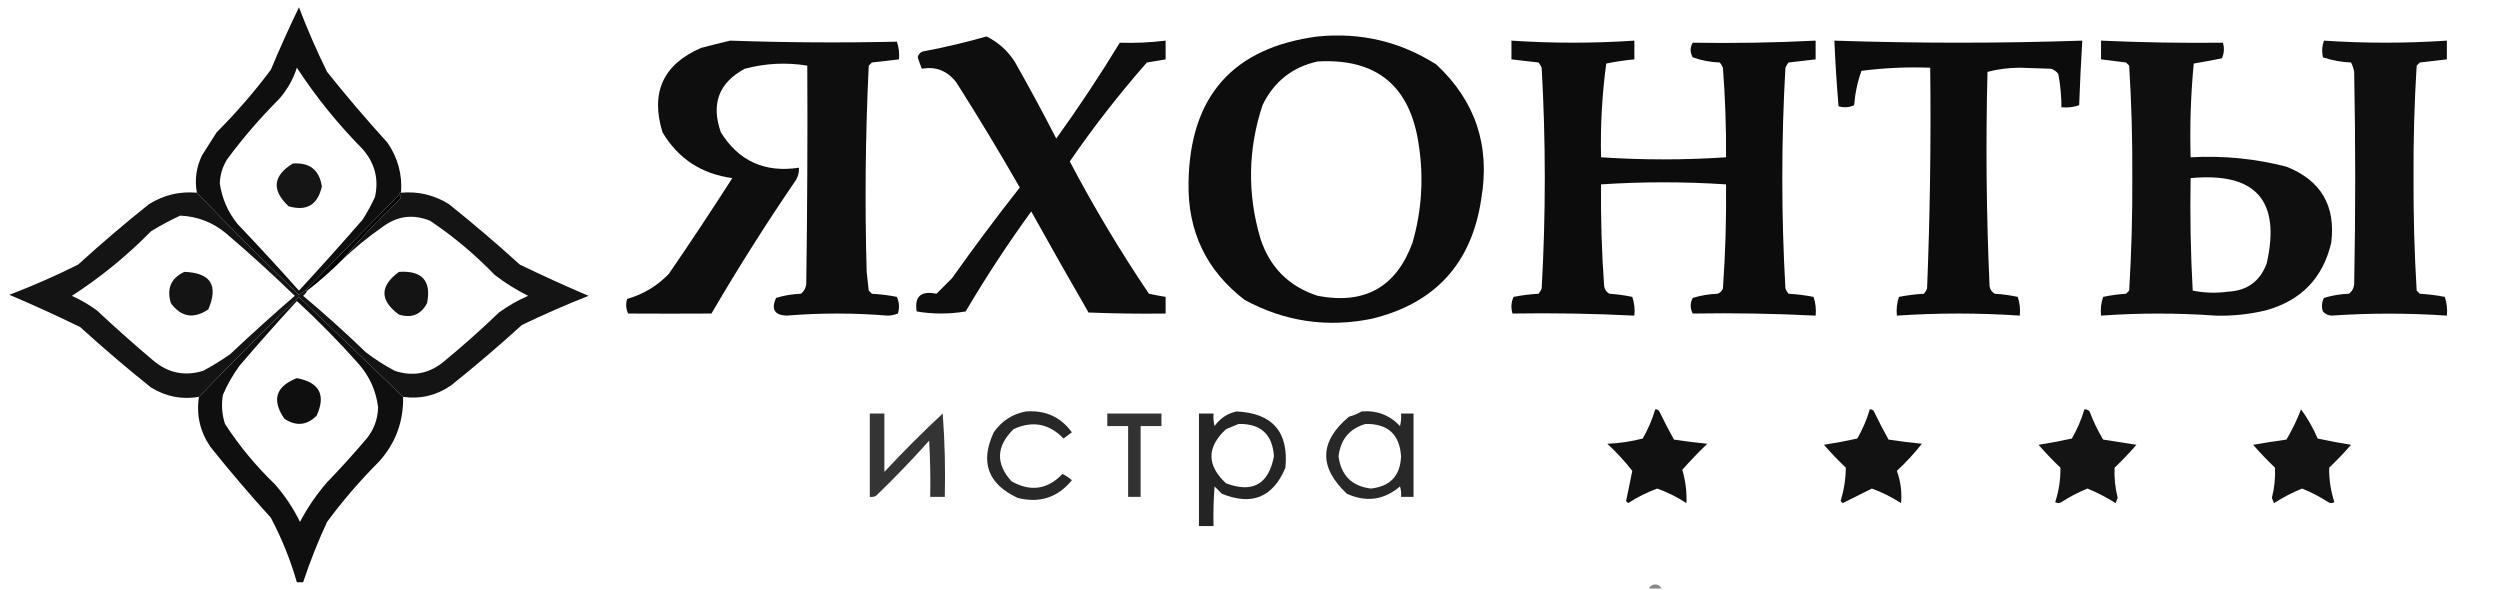 <svg width="1200" height="283" viewBox="0 0 1200 283" fill="none" xmlns="http://www.w3.org/2000/svg">
<path opacity="0.938" fill-rule="evenodd" clip-rule="evenodd" d="M192.5 92.5C191.833 92.5 191.5 92.833 191.5 93.5C176.5 108.833 161.5 124.167 146.5 139.5C145.5 140.167 144.5 140.833 143.5 141.5C126.833 125.5 110.5 109.167 94.5 92.5C93.364 86.332 94.198 80.332 97 74.5C99.333 70.833 101.667 67.167 104 63.5C113.414 54.091 122.08 44.091 130 33.5C134.243 23.351 138.743 13.351 143.5 3.5C147.511 14.03 152.011 24.363 157 34.5C166.292 46.127 175.959 57.461 186 68.5C190.978 75.746 193.145 83.746 192.5 92.5ZM142.5 32.5C151.619 46.469 162.119 59.469 174 71.5C179.915 78.23 181.915 85.897 180 94.5C178.254 98.327 176.254 101.993 174 105.5C163.99 117.008 153.823 128.341 143.5 139.5C133.851 128.683 124.017 118.017 114 107.5C109.386 101.772 106.552 95.272 105.5 88C105.656 83.864 106.823 80.031 109 76.5C116.586 66.243 124.919 56.577 134 47.5C137.889 43.051 140.722 38.051 142.5 32.5Z" fill="black"/>
<path opacity="0.944" fill-rule="evenodd" clip-rule="evenodd" d="M473.5 17.5C479.019 20.177 483.519 24.177 487 29.5C493.921 41.674 500.588 54.007 507 66.5C517.756 51.574 527.922 36.24 537.5 20.5C544.733 20.748 552.067 20.415 559.5 19.5C559.5 22.5 559.5 25.5 559.5 28.5C556.513 28.998 553.513 29.498 550.5 30C537.212 45.118 524.878 60.951 513.5 77.5C525.034 99.412 537.701 120.578 551.5 141C554.168 141.567 556.834 142.067 559.5 142.5C559.5 145.167 559.5 147.833 559.5 150.5C547.162 150.667 534.829 150.5 522.5 150C513.207 133.915 504.04 117.748 495 101.5C483.754 116.987 473.254 132.987 463.5 149.5C455.608 150.814 447.775 150.814 440 149.5C438.872 142.304 442.039 139.47 449.5 141C452 138.5 454.5 136 457 133.5C467.468 118.732 478.301 104.232 489.5 90C479.71 72.918 469.544 56.084 459 39.5C454.659 33.949 449.159 31.782 442.5 33C441.76 31.215 441.093 29.382 440.5 27.5C440.962 25.709 442.129 24.709 444 24.5C454.065 22.592 463.898 20.258 473.5 17.5Z" fill="black"/>
<path opacity="0.949" fill-rule="evenodd" clip-rule="evenodd" d="M632.5 17.5C653.159 15.461 672.159 19.962 689.5 31C708.216 48.482 715.383 69.982 711 95.5C706.416 126.419 688.916 145.585 658.5 153C637.014 157.374 616.681 154.374 597.5 144C579.01 129.849 570.01 111.016 570.5 87.5C571.153 46.191 591.82 22.858 632.5 17.5ZM632.5 29.5C660.767 27.919 676.934 41.252 681 69.5C683.445 85.383 682.445 101.05 678 116.5C670.206 137.82 655.039 146.32 632.5 142C618.693 137.526 609.526 128.359 605 114.5C598.673 93.03 599.007 71.697 606 50.5C611.481 39.177 620.315 32.177 632.5 29.5Z" fill="black"/>
<path opacity="0.942" fill-rule="evenodd" clip-rule="evenodd" d="M350.5 19.5C377.175 20.434 403.842 20.601 430.5 20C431.444 22.719 431.777 25.552 431.5 28.5C427.181 29.035 422.848 29.535 418.5 30C418 30.5 417.5 31 417 31.5C415.4 64.475 415.067 97.475 416 130.5C416.333 133.5 416.667 136.5 417 139.5C417.5 140 418 140.5 418.5 141C422.555 141.232 426.555 141.732 430.5 142.5C431.652 145.106 431.818 147.773 431 150.5C429.431 151.122 427.764 151.456 426 151.5C409.834 150.175 393.668 150.175 377.5 151.5C371.737 151.234 370.07 148.401 372.5 143C376.381 141.81 380.381 141.143 384.5 141C385.893 139.829 386.727 138.329 387 136.5C387.5 101.502 387.667 66.502 387.5 31.5C377.395 29.865 367.395 30.365 357.5 33C345.048 39.668 341.214 49.835 346 63.5C354.603 77.329 367.103 82.995 383.5 80.5C383.628 82.655 383.128 84.655 382 86.5C367.75 107.327 354.25 128.66 341.5 150.5C328.19 150.578 314.856 150.578 301.5 150.5C300.456 148.232 300.289 145.899 301 143.5C308.702 141.312 315.369 137.312 321 131.5C331.415 116.338 341.582 101.005 351.5 85.5C336.676 83.472 325.509 76.139 318 63.5C312.138 44.397 318.304 30.897 336.5 23C341.278 21.751 345.945 20.584 350.5 19.5Z" fill="black"/>
<path opacity="0.953" fill-rule="evenodd" clip-rule="evenodd" d="M725.5 19.5C745.168 20.816 764.834 20.816 784.5 19.5C784.5 22.5 784.5 25.5 784.5 28.5C779.926 28.914 775.426 29.581 771 30.5C768.99 45.404 768.157 60.404 768.5 75.5C788.5 76.833 808.5 76.833 828.5 75.5C828.604 61.146 828.104 46.813 827 32.5C826.626 31.584 826.126 30.75 825.5 30C821.009 29.855 816.676 29.021 812.5 27.5C811.167 25.167 811.167 22.833 812.5 20.5C832.139 20.831 851.806 20.498 871.5 19.5C871.5 22.5 871.5 25.5 871.5 28.5C867.181 29.035 862.848 29.535 858.5 30C857.874 30.75 857.374 31.584 857 32.5C855 67.833 855 103.167 857 138.5C857.374 139.416 857.874 140.25 858.5 141C862.555 141.232 866.555 141.732 870.5 142.5C871.484 145.428 871.817 148.428 871.5 151.5C851.791 150.514 832.124 150.181 812.5 150.5C811.212 147.966 811.212 145.466 812.5 143C816.381 141.81 820.381 141.143 824.5 141C825.667 140.5 826.5 139.667 827 138.5C828.186 121.854 828.686 105.187 828.5 88.5C808.504 87.18 788.504 87.18 768.5 88.5C768.324 104.854 768.824 121.187 770 137.5C770.318 139.061 771.151 140.228 772.5 141C776.222 141.238 779.889 141.738 783.5 142.5C784.484 145.428 784.817 148.428 784.5 151.5C764.919 150.52 745.419 150.187 726 150.5C725.182 147.773 725.348 145.106 726.5 142.5C730.445 141.732 734.445 141.232 738.5 141C739.126 140.25 739.626 139.416 740 138.5C742 103.167 742 67.833 740 32.5C739.626 31.584 739.126 30.75 738.5 30C734.152 29.535 729.819 29.035 725.5 28.5C725.5 25.5 725.5 22.5 725.5 19.5Z" fill="black"/>
<path opacity="0.95" fill-rule="evenodd" clip-rule="evenodd" d="M880.5 19.5C920.166 20.825 959.833 20.825 999.5 19.5C998.862 29.82 998.362 40.154 998 50.5C995.281 51.444 992.448 51.777 989.5 51.5C989.477 46.126 988.977 40.793 988 35.5C987.097 34.299 985.931 33.465 984.5 33C979.5 32.833 974.5 32.667 969.5 32.5C964.085 32.529 958.918 33.195 954 34.5C953.123 68.849 953.456 103.183 955 137.5C955.318 139.061 956.151 140.228 957.5 141C961.222 141.238 964.889 141.738 968.5 142.5C969.484 145.428 969.817 148.428 969.5 151.5C949.833 150.167 930.167 150.167 910.5 151.5C910.183 148.428 910.516 145.428 911.5 142.5C915.445 141.732 919.445 141.232 923.5 141C924.126 140.25 924.626 139.416 925 138.5C926.415 103.188 926.915 67.854 926.5 32.5C915.436 32.094 904.436 32.594 893.5 34C891.598 39.283 890.432 44.783 890 50.5C887.599 51.602 885.099 51.769 882.5 51C881.618 40.568 880.951 30.068 880.5 19.5Z" fill="black"/>
<path opacity="0.941" fill-rule="evenodd" clip-rule="evenodd" d="M1008.5 19.5C1028.07 20.383 1047.57 20.717 1067 20.5C1067.77 23.099 1067.6 25.599 1066.5 28C1061.97 28.908 1057.47 29.741 1053 30.5C1051.57 45.442 1051.07 60.442 1051.5 75.5C1067.09 74.621 1082.43 76.121 1097.5 80C1114.04 86.58 1121.21 98.746 1119 116.5C1115.01 133.492 1104.51 144.325 1087.5 149C1079.61 150.881 1071.61 151.714 1063.5 151.5C1045.16 150.191 1026.83 150.191 1008.5 151.5C1008.18 148.428 1008.52 145.428 1009.5 142.5C1013.11 141.738 1016.78 141.238 1020.5 141C1021 140.5 1021.5 140 1022 139.5C1023.1 121.36 1023.6 103.193 1023.5 85C1023.61 67.138 1023.11 49.304 1022 31.5C1021.5 31 1021 30.5 1020.5 30C1016.49 29.499 1012.49 28.999 1008.5 28.5C1008.5 25.5 1008.5 22.5 1008.5 19.5ZM1051.5 85.5C1082.74 82.559 1094.9 96.226 1088 126.5C1084.8 135.019 1078.64 139.519 1069.5 140C1063.78 140.788 1058.11 140.621 1052.5 139.5C1051.5 121.512 1051.17 103.512 1051.5 85.5Z" fill="black"/>
<path opacity="0.94" fill-rule="evenodd" clip-rule="evenodd" d="M1115.5 19.5C1135.17 20.816 1154.83 20.816 1174.5 19.5C1174.5 22.5 1174.5 25.5 1174.5 28.5C1170.18 29.035 1165.85 29.535 1161.5 30C1161 30.5 1160.5 31 1160 31.5C1158.9 49.307 1158.4 67.14 1158.5 85C1158.41 103.191 1158.91 121.358 1160 139.5C1160.5 140 1161 140.5 1161.5 141C1165.55 141.232 1169.55 141.732 1173.5 142.5C1174.48 145.428 1174.82 148.428 1174.5 151.5C1156 150.235 1137.5 150.235 1119 151.5C1117.34 151.325 1116.01 150.658 1115 149.5C1114.24 147.231 1114.41 145.064 1115.5 143C1119.38 141.81 1123.38 141.143 1127.5 141C1128.97 139.902 1129.8 138.402 1130 136.5C1130.67 102.5 1130.67 68.5 1130 34.5C1129.73 32.899 1129.23 31.399 1128.5 30C1123.84 29.818 1119.34 28.985 1115 27.5C1114.4 24.779 1114.57 22.113 1115.5 19.5Z" fill="black"/>
<path opacity="0.917" fill-rule="evenodd" clip-rule="evenodd" d="M140.5 78.5C148.61 77.879 153.277 81.546 154.5 89.5C152.482 98.364 147.149 101.531 138.5 99C130.311 91.268 130.978 84.434 140.5 78.5Z" fill="black"/>
<path opacity="0.918" fill-rule="evenodd" clip-rule="evenodd" d="M94.5 92.5C110.5 109.167 126.833 125.5 143.5 141.5C143.5 141.833 143.5 142.167 143.5 142.5C127.167 158.167 111.167 174.167 95.5 190.5C87.33 191.9 79.663 190.4 72.5 186C60.873 176.708 49.539 167.041 38.5 157C27.318 151.548 15.984 146.382 4.5 141.5C15.76 137.202 26.76 132.369 37.5 127C48.539 116.959 59.873 107.292 71.5 98C78.557 93.592 86.224 91.758 94.5 92.5ZM86.5 103.5C94.788 103.874 102.121 106.707 108.5 112C119.799 121.631 130.799 131.631 141.5 142C130.978 151.099 120.644 160.433 110.5 170C106.334 172.917 102.001 175.584 97.5 178C88.635 180.717 80.635 179.05 73.5 173C64.312 165.235 55.312 157.235 46.5 149C42.759 146.268 38.759 143.934 34.5 142C48.268 133.103 60.935 122.769 72.5 111C77.12 108.166 81.786 105.666 86.5 103.5Z" fill="black"/>
<path opacity="0.918" fill-rule="evenodd" clip-rule="evenodd" d="M191.5 93.5C191.5 92.833 191.833 92.5 192.5 92.5C200.777 91.758 208.443 93.592 215.5 98C227.127 107.292 238.461 116.959 249.5 127C260.381 132.274 271.381 137.274 282.5 142C271.668 146.278 261.001 150.944 250.5 156C239.461 166.041 228.127 175.708 216.5 185C209.425 189.854 201.758 191.687 193.5 190.5C176.833 174.5 160.167 158.5 143.5 142.5C143.5 142.167 143.5 141.833 143.5 141.5C144.5 140.833 145.5 140.167 146.5 139.5C146.833 139.5 147.167 139.5 147.5 139.5C147.047 140.458 146.381 141.292 145.5 142C155.798 150.63 165.798 159.63 175.5 169C179.898 172.394 184.565 175.394 189.5 178C197.886 180.795 205.553 179.461 212.5 174C221.797 166.371 230.797 158.371 239.5 150C243.873 146.814 248.54 144.147 253.5 142C247.83 139.167 242.497 135.834 237.5 132C228.045 122.205 217.711 113.538 206.5 106C198.315 102.624 190.648 103.624 183.5 109C176.769 113.696 170.435 118.863 164.5 124.5C173.075 114.421 182.242 104.754 192 95.5C192.692 94.563 192.525 93.897 191.5 93.5Z" fill="black"/>
<path fill-rule="evenodd" clip-rule="evenodd" d="M191.5 93.5C192.525 93.897 192.692 94.563 192 95.5C182.242 104.754 173.075 114.421 164.5 124.5C159.13 129.872 153.463 134.872 147.5 139.5C147.167 139.5 146.833 139.5 146.5 139.5C161.5 124.167 176.5 108.833 191.5 93.5Z" fill="black"/>
<path opacity="0.92" fill-rule="evenodd" clip-rule="evenodd" d="M88.5 130.5C101.114 130.941 104.947 136.941 100 148.5C92.966 153.24 86.966 152.24 82 145.5C79.915 138.48 82.081 133.48 88.5 130.5Z" fill="black"/>
<path opacity="0.918" fill-rule="evenodd" clip-rule="evenodd" d="M191.5 130.5C202.622 129.781 207.122 134.781 205 145.5C202.081 151.025 197.581 152.858 191.5 151C182.214 144.169 182.214 137.336 191.5 130.5Z" fill="black"/>
<path opacity="0.941" fill-rule="evenodd" clip-rule="evenodd" d="M143.5 142.5C160.167 158.5 176.833 174.5 193.5 190.5C193.715 202.356 189.882 212.689 182 221.5C172.919 230.577 164.586 240.243 157 250.5C152.593 259.974 148.76 269.641 145.5 279.5C144.5 279.5 143.5 279.5 142.5 279.5C139.419 268.763 135.252 258.429 130 248.5C119.959 237.461 110.292 226.127 101 214.5C95.983 207.108 94.15 199.108 95.5 190.5C111.167 174.167 127.167 158.167 143.5 142.5ZM142.5 144.5C152.752 153.92 162.585 163.92 172 174.5C177.342 180.517 180.509 187.517 181.5 195.5C181.348 201.122 179.515 206.122 176 210.5C169.9 217.689 163.567 224.689 157 231.5C151.925 237.313 147.592 243.646 144 250.5C140.784 243.956 136.784 237.956 132 232.5C122.868 223.708 114.868 214.041 108 203.5C106.524 198.924 106.19 194.257 107 189.5C109.161 184.508 111.828 179.841 115 175.5C124.003 164.998 133.17 154.665 142.5 144.5Z" fill="black"/>
<path opacity="0.938" fill-rule="evenodd" clip-rule="evenodd" d="M142.5 181.5C153.34 183.542 156.506 189.542 152 199.5C147.308 204.216 142.141 204.716 136.5 201C130.334 191.997 132.334 185.497 142.5 181.5Z" fill="black"/>
<path opacity="0.842" fill-rule="evenodd" clip-rule="evenodd" d="M492.5 197.5C501.795 196.809 509.128 200.142 514.5 207.5C513.167 208.5 511.833 209.5 510.5 210.5C503.608 203.3 495.608 201.8 486.5 206C478.171 214.203 477.838 222.537 485.5 231C494.605 236.178 502.772 235.011 510 227.5C511.626 228.289 513.126 229.289 514.5 230.5C507.752 238.804 499.086 241.638 488.5 239C474.158 232.306 470.325 221.806 477 207.5C480.9 201.98 486.067 198.647 492.5 197.5Z" fill="black"/>
<path opacity="0.858" fill-rule="evenodd" clip-rule="evenodd" d="M593.5 197.5C610.795 198.293 618.628 207.293 617 224.5C611.055 238.717 600.889 242.884 586.5 237C585.333 235.833 584.167 234.667 583 233.5C582.5 239.825 582.334 246.158 582.5 252.5C580.167 252.5 577.833 252.5 575.5 252.5C575.5 234.5 575.5 216.5 575.5 198.5C577.833 198.5 580.167 198.5 582.5 198.5C582.338 200.527 582.505 202.527 583 204.5C585.667 200.795 589.167 198.462 593.5 197.5ZM594.5 203.5C605.109 203.277 610.776 208.443 611.5 219C608.935 232.448 601.268 236.781 588.5 232C579.167 223.333 579.167 214.667 588.5 206C590.611 205.155 592.611 204.322 594.5 203.5Z" fill="black"/>
<path opacity="0.843" fill-rule="evenodd" clip-rule="evenodd" d="M653.5 197.5C660.838 196.871 667.004 199.204 672 204.5C672.495 202.527 672.662 200.527 672.5 198.5C674.5 198.5 676.5 198.5 678.5 198.5C678.5 211.833 678.5 225.167 678.5 238.5C676.5 238.5 674.5 238.5 672.5 238.5C672.66 236.801 672.494 235.134 672 233.5C664.292 240.044 655.792 241.211 646.5 237C632.954 224.262 633.287 211.929 647.5 200C649.723 199.434 651.723 198.6 653.5 197.5ZM655.5 203.5C666.155 203.326 671.822 208.492 672.5 219C672.184 228.318 667.351 233.484 658 234.5C648.872 233.372 643.706 228.206 642.5 219C643.515 210.834 647.849 205.668 655.5 203.5Z" fill="black"/>
<path opacity="0.931" fill-rule="evenodd" clip-rule="evenodd" d="M794.5 196.5C795.376 196.369 796.043 196.702 796.5 197.5C798.706 202.079 801.039 206.579 803.5 211C808.815 211.813 814.148 212.479 819.5 213C815.373 216.962 811.373 221.129 807.5 225.5C809.065 230.857 809.732 236.191 809.5 241.5C805.107 238.637 800.44 236.304 795.5 234.5C790.56 236.304 785.893 238.637 781.5 241.5C781.167 241.167 780.833 240.833 780.5 240.5C781.553 235.687 782.553 230.853 783.5 226C779.853 221.352 775.853 217.019 771.5 213C777.04 212.803 782.707 211.97 788.5 210.5C791.063 206.044 793.063 201.377 794.5 196.5Z" fill="black"/>
<path opacity="0.926" fill-rule="evenodd" clip-rule="evenodd" d="M897.5 196.5C898.376 196.369 899.043 196.702 899.5 197.5C901.706 202.079 904.039 206.579 906.5 211C911.815 211.813 917.148 212.479 922.5 213C918.868 217.634 914.868 221.967 910.5 226C912.325 231.098 912.991 236.264 912.5 241.5C908.107 238.637 903.44 236.304 898.5 234.5C893.856 236.793 889.19 239.127 884.5 241.5C884.167 241.167 883.833 240.833 883.5 240.5C885.098 235.248 885.931 229.914 886 224.5C882.318 220.985 878.818 217.318 875.5 213.5C880.48 212.724 885.813 211.724 891.5 210.5C894.069 206.033 896.069 201.367 897.5 196.5Z" fill="black"/>
<path opacity="0.92" fill-rule="evenodd" clip-rule="evenodd" d="M1000.5 196.5C1001.5 196.414 1002.33 196.748 1003 197.5C1004.77 202.198 1006.93 206.698 1009.5 211C1015.16 211.924 1020.5 212.757 1025.5 213.5C1022.18 217.318 1018.68 220.985 1015 224.5C1014.78 229.375 1015.28 234.208 1016.5 239C1016.17 239.833 1015.83 240.667 1015.5 241.5C1011.22 238.776 1006.72 236.443 1002 234.5C997.613 236.277 993.446 238.443 989.5 241C988.5 241.667 987.5 241.667 986.5 241C988.255 235.636 989.089 230.136 989 224.5C985.318 220.985 981.818 217.318 978.5 213.5C983.48 212.724 988.813 211.724 994.5 210.5C997.069 206.033 999.069 201.367 1000.5 196.5Z" fill="black"/>
<path opacity="0.922" fill-rule="evenodd" clip-rule="evenodd" d="M1104.5 196.5C1107.61 200.706 1110.28 205.373 1112.5 210.5C1118.19 211.724 1123.52 212.724 1128.5 213.5C1125.18 217.318 1121.68 220.985 1118 224.5C1117.91 230.136 1118.74 235.636 1120.5 241C1119.5 241.667 1118.5 241.667 1117.5 241C1113.55 238.443 1109.39 236.277 1105 234.5C1100.28 236.443 1095.78 238.776 1091.5 241.5C1091.17 240.667 1090.83 239.833 1090.5 239C1091.72 234.208 1092.22 229.375 1092 224.5C1088.32 220.985 1084.82 217.318 1081.5 213.5C1086.48 212.618 1091.81 211.784 1097.5 211C1100.25 206.339 1102.58 201.505 1104.5 196.5Z" fill="black"/>
<path opacity="0.796" fill-rule="evenodd" clip-rule="evenodd" d="M417.5 198.5C419.833 198.5 422.167 198.5 424.5 198.5C424.455 208.111 424.455 217.444 424.5 226.5C433.5 216.833 442.833 207.5 452.5 198.5C453.499 211.817 453.833 225.15 453.5 238.5C451.167 238.5 448.833 238.5 446.5 238.5C446.666 229.494 446.5 220.494 446 211.5C437.864 220.637 429.364 229.47 420.5 238C419.552 238.483 418.552 238.649 417.5 238.5C417.5 225.167 417.5 211.833 417.5 198.5Z" fill="black"/>
<path opacity="0.802" fill-rule="evenodd" clip-rule="evenodd" d="M531.5 198.5C540.167 198.5 548.833 198.5 557.5 198.5C557.5 200.5 557.5 202.5 557.5 204.5C554.167 204.5 550.833 204.5 547.5 204.5C547.5 215.833 547.5 227.167 547.5 238.5C545.5 238.5 543.5 238.5 541.5 238.5C541.5 227.167 541.5 215.833 541.5 204.5C538.167 204.5 534.833 204.5 531.5 204.5C531.5 202.5 531.5 200.5 531.5 198.5Z" fill="black"/>
<path opacity="0.466" fill-rule="evenodd" clip-rule="evenodd" d="M797.5 282.5C795.5 282.5 793.5 282.5 791.5 282.5C791.97 281.307 792.97 280.64 794.5 280.5C796.03 280.64 797.03 281.307 797.5 282.5Z" fill="black"/>
</svg>

